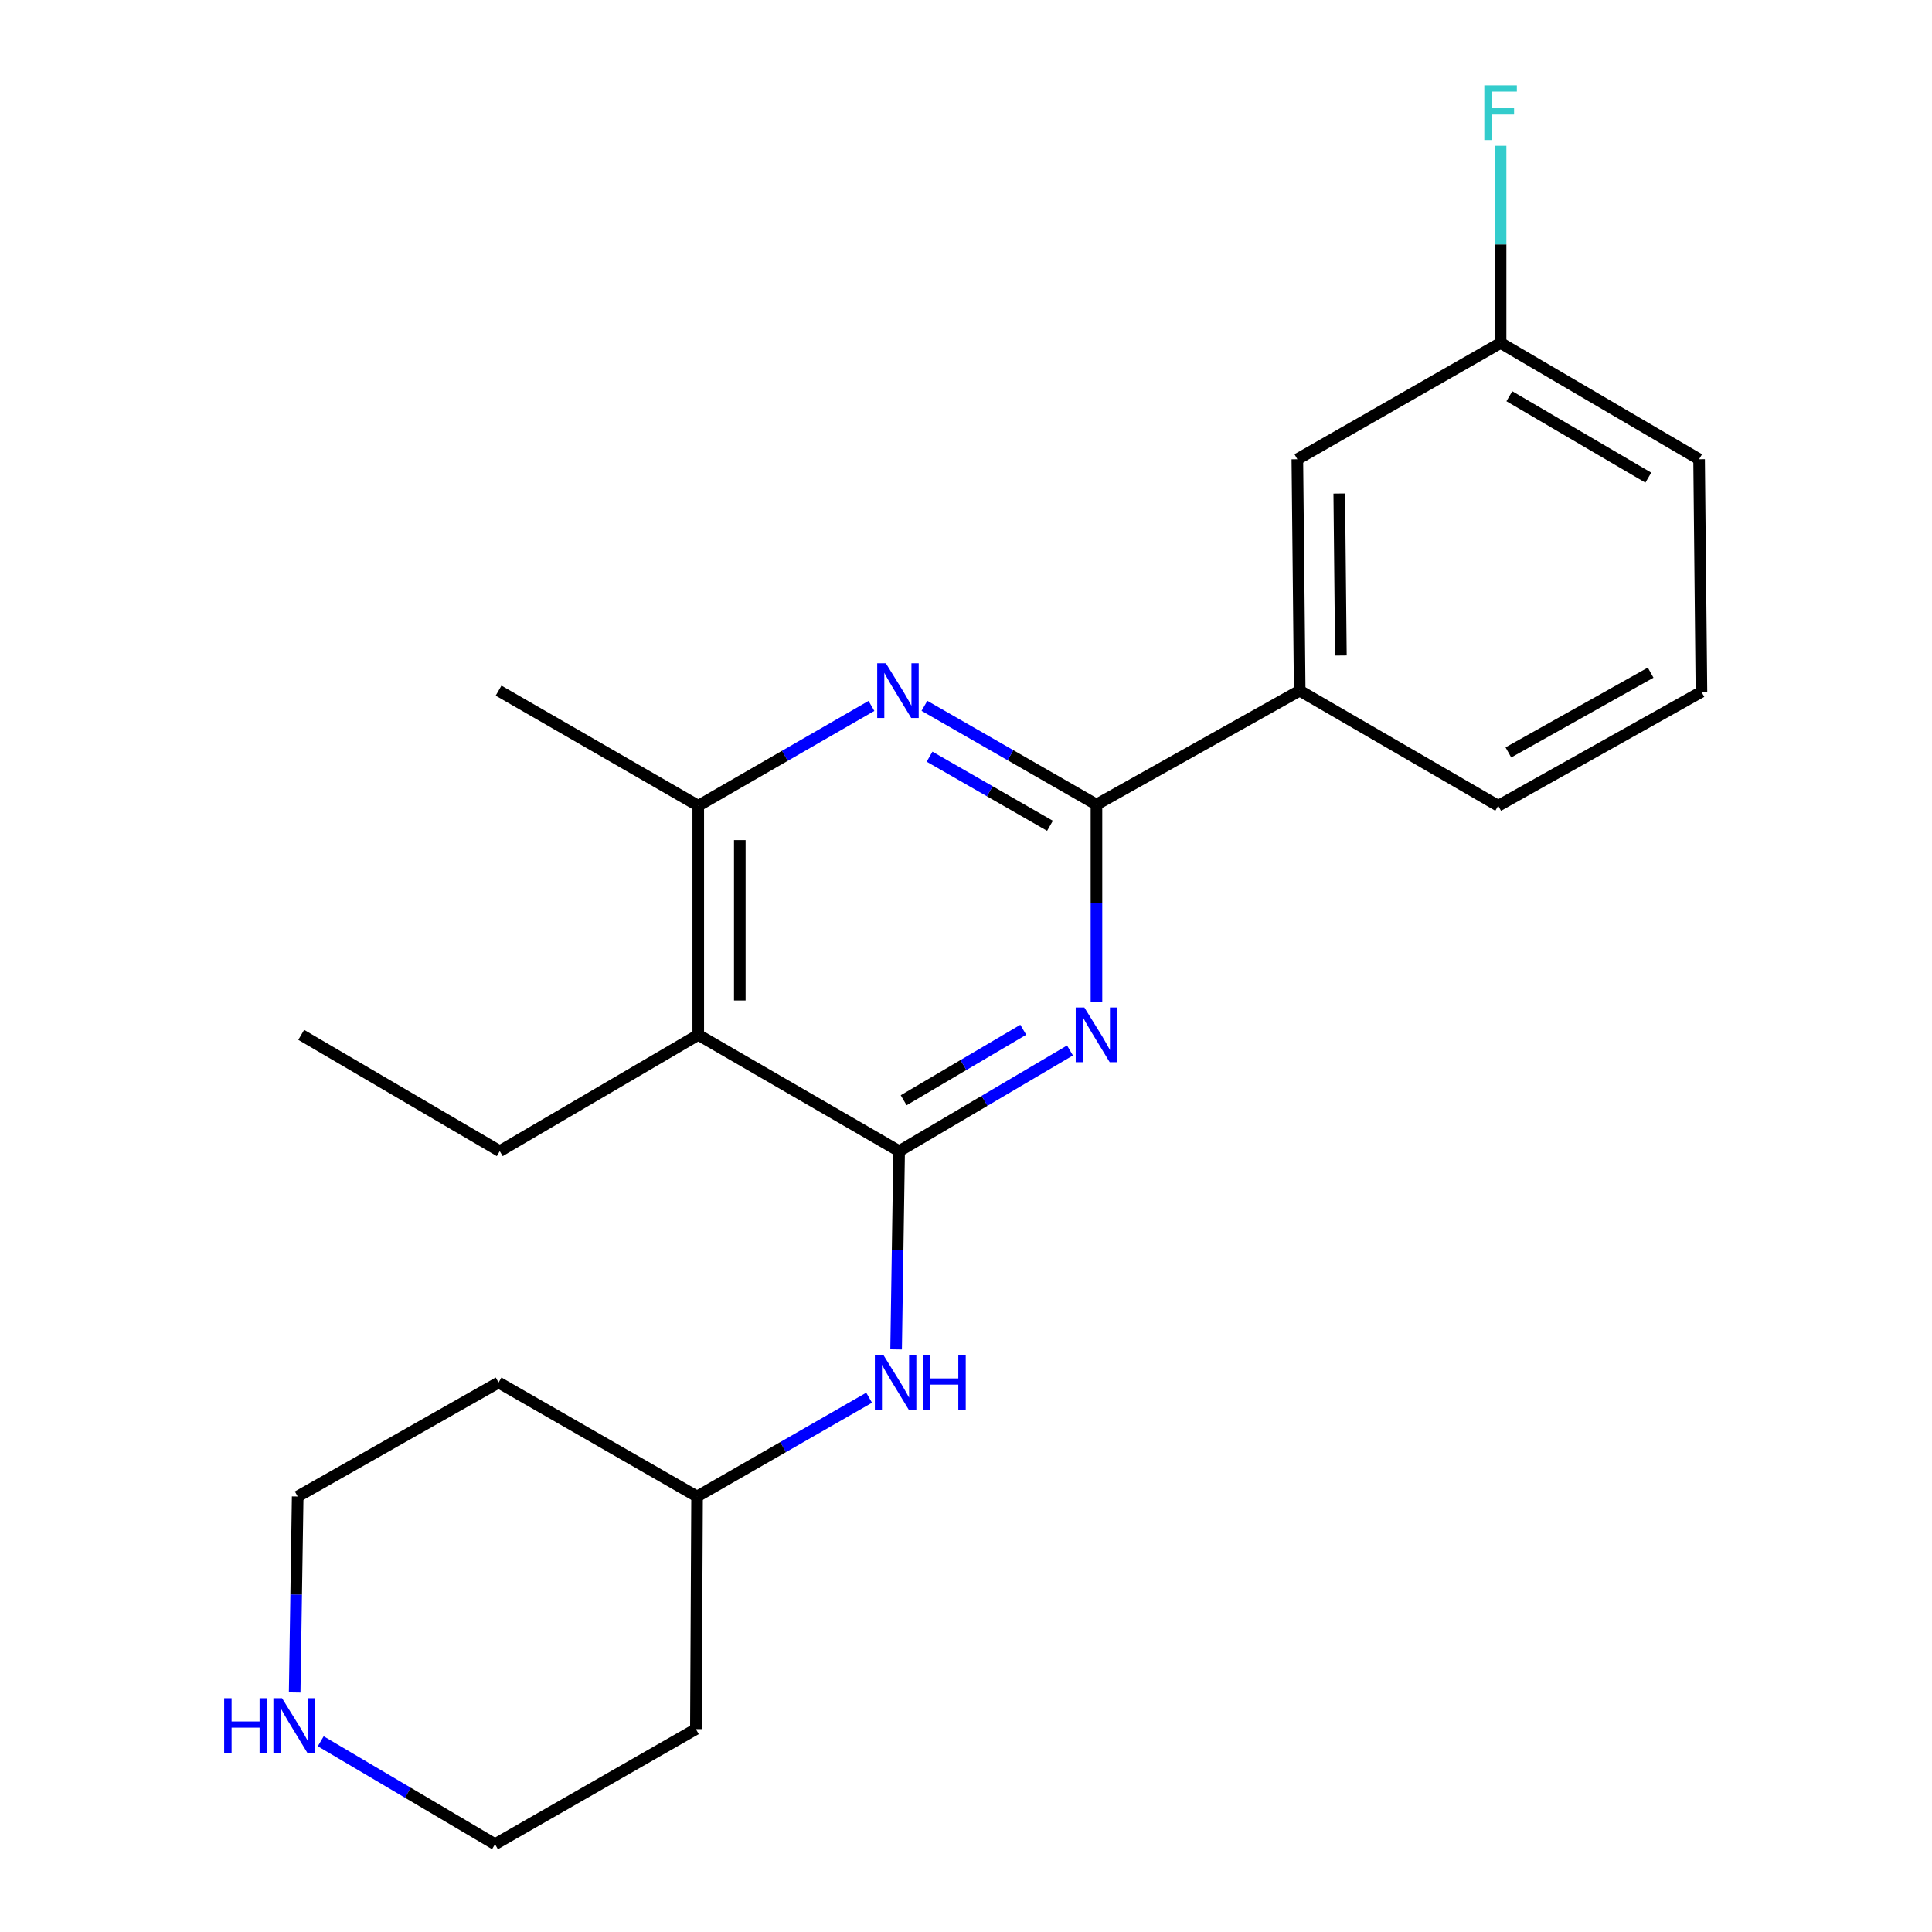 <?xml version='1.0' encoding='iso-8859-1'?>
<svg version='1.1' baseProfile='full'
              xmlns='http://www.w3.org/2000/svg'
                      xmlns:rdkit='http://www.rdkit.org/xml'
                      xmlns:xlink='http://www.w3.org/1999/xlink'
                  xml:space='preserve'
width='1000px' height='1000px' viewBox='0 0 1000 1000'>
<!-- END OF HEADER -->
<rect style='opacity:1.0;fill:#FFFFFF;stroke:none' width='1000' height='1000' x='0' y='0'> </rect>
<path class='bond-0' d='M 465.392,595.835 L 509.608,569.775' style='fill:none;fill-rule:evenodd;stroke:#000000;stroke-width:6px;stroke-linecap:butt;stroke-linejoin:miter;stroke-opacity:1' />
<path class='bond-0' d='M 509.608,569.775 L 553.825,543.714' style='fill:none;fill-rule:evenodd;stroke:#0000FF;stroke-width:6px;stroke-linecap:butt;stroke-linejoin:miter;stroke-opacity:1' />
<path class='bond-0' d='M 467.736,569.488 L 498.688,551.246' style='fill:none;fill-rule:evenodd;stroke:#000000;stroke-width:6px;stroke-linecap:butt;stroke-linejoin:miter;stroke-opacity:1' />
<path class='bond-0' d='M 498.688,551.246 L 529.64,533.004' style='fill:none;fill-rule:evenodd;stroke:#0000FF;stroke-width:6px;stroke-linecap:butt;stroke-linejoin:miter;stroke-opacity:1' />
<path class='bond-3' d='M 465.392,595.835 L 361.415,535.638' style='fill:none;fill-rule:evenodd;stroke:#000000;stroke-width:6px;stroke-linecap:butt;stroke-linejoin:miter;stroke-opacity:1' />
<path class='bond-5' d='M 465.392,595.835 L 464.609,647.138' style='fill:none;fill-rule:evenodd;stroke:#000000;stroke-width:6px;stroke-linecap:butt;stroke-linejoin:miter;stroke-opacity:1' />
<path class='bond-5' d='M 464.609,647.138 L 463.826,698.442' style='fill:none;fill-rule:evenodd;stroke:#0000FF;stroke-width:6px;stroke-linecap:butt;stroke-linejoin:miter;stroke-opacity:1' />
<path class='bond-1' d='M 567.529,518.498 L 567.529,467.474' style='fill:none;fill-rule:evenodd;stroke:#0000FF;stroke-width:6px;stroke-linecap:butt;stroke-linejoin:miter;stroke-opacity:1' />
<path class='bond-1' d='M 567.529,467.474 L 567.529,416.45' style='fill:none;fill-rule:evenodd;stroke:#000000;stroke-width:6px;stroke-linecap:butt;stroke-linejoin:miter;stroke-opacity:1' />
<path class='bond-6' d='M 567.529,416.45 L 672.725,357.471' style='fill:none;fill-rule:evenodd;stroke:#000000;stroke-width:6px;stroke-linecap:butt;stroke-linejoin:miter;stroke-opacity:1' />
<path class='bond-22' d='M 567.529,416.45 L 523.007,390.893' style='fill:none;fill-rule:evenodd;stroke:#000000;stroke-width:6px;stroke-linecap:butt;stroke-linejoin:miter;stroke-opacity:1' />
<path class='bond-22' d='M 523.007,390.893 L 478.484,365.336' style='fill:none;fill-rule:evenodd;stroke:#0000FF;stroke-width:6px;stroke-linecap:butt;stroke-linejoin:miter;stroke-opacity:1' />
<path class='bond-22' d='M 543.465,427.436 L 512.299,409.546' style='fill:none;fill-rule:evenodd;stroke:#000000;stroke-width:6px;stroke-linecap:butt;stroke-linejoin:miter;stroke-opacity:1' />
<path class='bond-22' d='M 512.299,409.546 L 481.134,391.656' style='fill:none;fill-rule:evenodd;stroke:#0000FF;stroke-width:6px;stroke-linecap:butt;stroke-linejoin:miter;stroke-opacity:1' />
<path class='bond-2' d='M 451.06,365.382 L 406.237,391.221' style='fill:none;fill-rule:evenodd;stroke:#0000FF;stroke-width:6px;stroke-linecap:butt;stroke-linejoin:miter;stroke-opacity:1' />
<path class='bond-2' d='M 406.237,391.221 L 361.415,417.059' style='fill:none;fill-rule:evenodd;stroke:#000000;stroke-width:6px;stroke-linecap:butt;stroke-linejoin:miter;stroke-opacity:1' />
<path class='bond-4' d='M 361.415,535.638 L 361.415,417.059' style='fill:none;fill-rule:evenodd;stroke:#000000;stroke-width:6px;stroke-linecap:butt;stroke-linejoin:miter;stroke-opacity:1' />
<path class='bond-4' d='M 382.922,517.851 L 382.922,434.846' style='fill:none;fill-rule:evenodd;stroke:#000000;stroke-width:6px;stroke-linecap:butt;stroke-linejoin:miter;stroke-opacity:1' />
<path class='bond-11' d='M 361.415,535.638 L 258.668,595.835' style='fill:none;fill-rule:evenodd;stroke:#000000;stroke-width:6px;stroke-linecap:butt;stroke-linejoin:miter;stroke-opacity:1' />
<path class='bond-15' d='M 361.415,417.059 L 258.059,357.471' style='fill:none;fill-rule:evenodd;stroke:#000000;stroke-width:6px;stroke-linecap:butt;stroke-linejoin:miter;stroke-opacity:1' />
<path class='bond-9' d='M 449.862,723.462 L 405.333,749.025' style='fill:none;fill-rule:evenodd;stroke:#0000FF;stroke-width:6px;stroke-linecap:butt;stroke-linejoin:miter;stroke-opacity:1' />
<path class='bond-9' d='M 405.333,749.025 L 360.805,774.587' style='fill:none;fill-rule:evenodd;stroke:#000000;stroke-width:6px;stroke-linecap:butt;stroke-linejoin:miter;stroke-opacity:1' />
<path class='bond-8' d='M 672.725,357.471 L 671.506,237.71' style='fill:none;fill-rule:evenodd;stroke:#000000;stroke-width:6px;stroke-linecap:butt;stroke-linejoin:miter;stroke-opacity:1' />
<path class='bond-8' d='M 694.049,339.288 L 693.195,255.455' style='fill:none;fill-rule:evenodd;stroke:#000000;stroke-width:6px;stroke-linecap:butt;stroke-linejoin:miter;stroke-opacity:1' />
<path class='bond-18' d='M 672.725,357.471 L 775.471,417.059' style='fill:none;fill-rule:evenodd;stroke:#000000;stroke-width:6px;stroke-linecap:butt;stroke-linejoin:miter;stroke-opacity:1' />
<path class='bond-7' d='M 166.012,901.278 L 211.115,927.912' style='fill:none;fill-rule:evenodd;stroke:#0000FF;stroke-width:6px;stroke-linecap:butt;stroke-linejoin:miter;stroke-opacity:1' />
<path class='bond-7' d='M 211.115,927.912 L 256.219,954.545' style='fill:none;fill-rule:evenodd;stroke:#000000;stroke-width:6px;stroke-linecap:butt;stroke-linejoin:miter;stroke-opacity:1' />
<path class='bond-23' d='M 152.518,876.029 L 153.3,825.308' style='fill:none;fill-rule:evenodd;stroke:#0000FF;stroke-width:6px;stroke-linecap:butt;stroke-linejoin:miter;stroke-opacity:1' />
<path class='bond-23' d='M 153.3,825.308 L 154.082,774.587' style='fill:none;fill-rule:evenodd;stroke:#000000;stroke-width:6px;stroke-linecap:butt;stroke-linejoin:miter;stroke-opacity:1' />
<path class='bond-10' d='M 671.506,237.71 L 776.702,177.513' style='fill:none;fill-rule:evenodd;stroke:#000000;stroke-width:6px;stroke-linecap:butt;stroke-linejoin:miter;stroke-opacity:1' />
<path class='bond-13' d='M 360.805,774.587 L 258.059,715.596' style='fill:none;fill-rule:evenodd;stroke:#000000;stroke-width:6px;stroke-linecap:butt;stroke-linejoin:miter;stroke-opacity:1' />
<path class='bond-14' d='M 360.805,774.587 L 360.196,894.981' style='fill:none;fill-rule:evenodd;stroke:#000000;stroke-width:6px;stroke-linecap:butt;stroke-linejoin:miter;stroke-opacity:1' />
<path class='bond-12' d='M 776.702,177.513 L 776.702,126.488' style='fill:none;fill-rule:evenodd;stroke:#000000;stroke-width:6px;stroke-linecap:butt;stroke-linejoin:miter;stroke-opacity:1' />
<path class='bond-12' d='M 776.702,126.488 L 776.702,75.464' style='fill:none;fill-rule:evenodd;stroke:#33CCCC;stroke-width:6px;stroke-linecap:butt;stroke-linejoin:miter;stroke-opacity:1' />
<path class='bond-24' d='M 776.702,177.513 L 879.449,237.71' style='fill:none;fill-rule:evenodd;stroke:#000000;stroke-width:6px;stroke-linecap:butt;stroke-linejoin:miter;stroke-opacity:1' />
<path class='bond-24' d='M 781.242,205.099 L 853.164,247.237' style='fill:none;fill-rule:evenodd;stroke:#000000;stroke-width:6px;stroke-linecap:butt;stroke-linejoin:miter;stroke-opacity:1' />
<path class='bond-21' d='M 258.668,595.835 L 155.91,535.638' style='fill:none;fill-rule:evenodd;stroke:#000000;stroke-width:6px;stroke-linecap:butt;stroke-linejoin:miter;stroke-opacity:1' />
<path class='bond-17' d='M 258.059,715.596 L 154.082,774.587' style='fill:none;fill-rule:evenodd;stroke:#000000;stroke-width:6px;stroke-linecap:butt;stroke-linejoin:miter;stroke-opacity:1' />
<path class='bond-16' d='M 360.196,894.981 L 256.219,954.545' style='fill:none;fill-rule:evenodd;stroke:#000000;stroke-width:6px;stroke-linecap:butt;stroke-linejoin:miter;stroke-opacity:1' />
<path class='bond-19' d='M 775.471,417.059 L 880.667,358.081' style='fill:none;fill-rule:evenodd;stroke:#000000;stroke-width:6px;stroke-linecap:butt;stroke-linejoin:miter;stroke-opacity:1' />
<path class='bond-19' d='M 780.733,389.452 L 854.37,348.167' style='fill:none;fill-rule:evenodd;stroke:#000000;stroke-width:6px;stroke-linecap:butt;stroke-linejoin:miter;stroke-opacity:1' />
<path class='bond-20' d='M 880.667,358.081 L 879.449,237.71' style='fill:none;fill-rule:evenodd;stroke:#000000;stroke-width:6px;stroke-linecap:butt;stroke-linejoin:miter;stroke-opacity:1' />
<path  class='atom-1' d='M 561.269 521.478
L 570.549 536.478
Q 571.469 537.958, 572.949 540.638
Q 574.429 543.318, 574.509 543.478
L 574.509 521.478
L 578.269 521.478
L 578.269 549.798
L 574.389 549.798
L 564.429 533.398
Q 563.269 531.478, 562.029 529.278
Q 560.829 527.078, 560.469 526.398
L 560.469 549.798
L 556.789 549.798
L 556.789 521.478
L 561.269 521.478
' fill='#0000FF'/>
<path  class='atom-3' d='M 458.522 343.311
L 467.802 358.311
Q 468.722 359.791, 470.202 362.471
Q 471.682 365.151, 471.762 365.311
L 471.762 343.311
L 475.522 343.311
L 475.522 371.631
L 471.642 371.631
L 461.682 355.231
Q 460.522 353.311, 459.282 351.111
Q 458.082 348.911, 457.722 348.231
L 457.722 371.631
L 454.042 371.631
L 454.042 343.311
L 458.522 343.311
' fill='#0000FF'/>
<path  class='atom-6' d='M 457.304 701.436
L 466.584 716.436
Q 467.504 717.916, 468.984 720.596
Q 470.464 723.276, 470.544 723.436
L 470.544 701.436
L 474.304 701.436
L 474.304 729.756
L 470.424 729.756
L 460.464 713.356
Q 459.304 711.436, 458.064 709.236
Q 456.864 707.036, 456.504 706.356
L 456.504 729.756
L 452.824 729.756
L 452.824 701.436
L 457.304 701.436
' fill='#0000FF'/>
<path  class='atom-6' d='M 477.704 701.436
L 481.544 701.436
L 481.544 713.476
L 496.024 713.476
L 496.024 701.436
L 499.864 701.436
L 499.864 729.756
L 496.024 729.756
L 496.024 716.676
L 481.544 716.676
L 481.544 729.756
L 477.704 729.756
L 477.704 701.436
' fill='#0000FF'/>
<path  class='atom-8' d='M 116.033 878.993
L 119.873 878.993
L 119.873 891.033
L 134.353 891.033
L 134.353 878.993
L 138.193 878.993
L 138.193 907.313
L 134.353 907.313
L 134.353 894.233
L 119.873 894.233
L 119.873 907.313
L 116.033 907.313
L 116.033 878.993
' fill='#0000FF'/>
<path  class='atom-8' d='M 145.993 878.993
L 155.273 893.993
Q 156.193 895.473, 157.673 898.153
Q 159.153 900.833, 159.233 900.993
L 159.233 878.993
L 162.993 878.993
L 162.993 907.313
L 159.113 907.313
L 149.153 890.913
Q 147.993 888.993, 146.753 886.793
Q 145.553 884.593, 145.193 883.913
L 145.193 907.313
L 141.513 907.313
L 141.513 878.993
L 145.993 878.993
' fill='#0000FF'/>
<path  class='atom-13' d='M 768.282 44.165
L 785.122 44.165
L 785.122 47.405
L 772.082 47.405
L 772.082 56.005
L 783.682 56.005
L 783.682 59.285
L 772.082 59.285
L 772.082 72.485
L 768.282 72.485
L 768.282 44.165
' fill='#33CCCC'/>
</svg>
